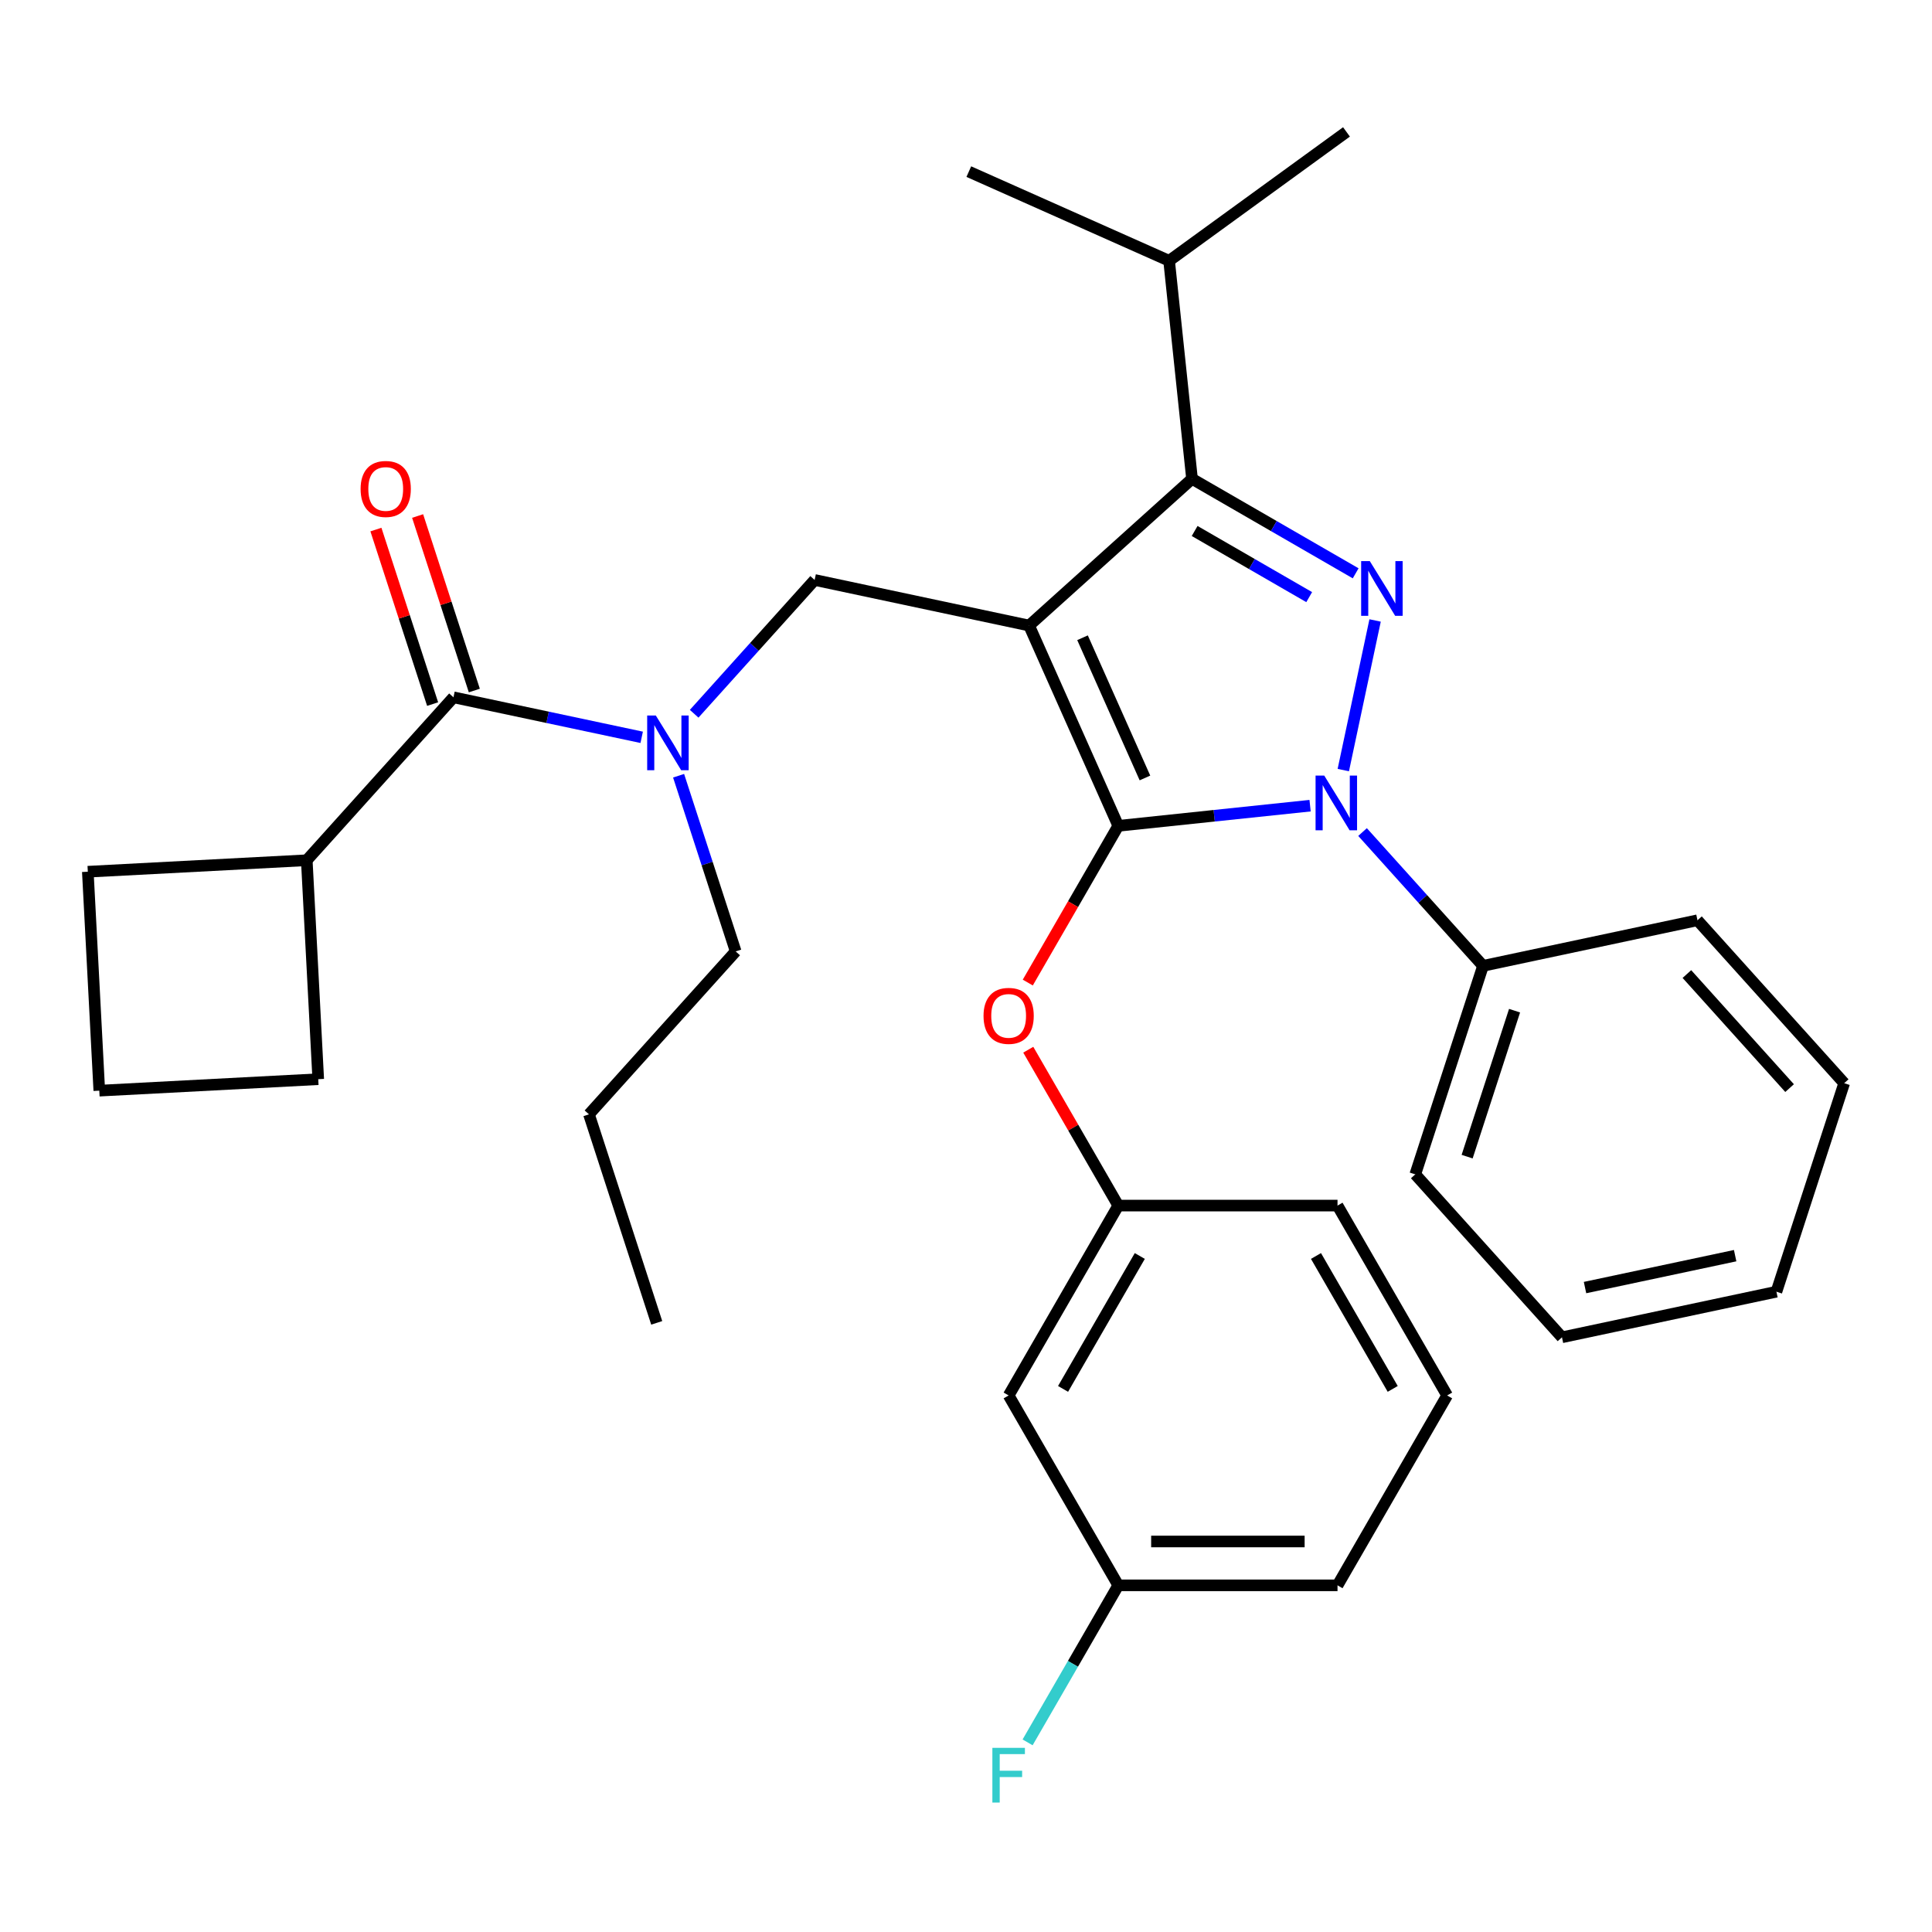 <?xml version='1.0' encoding='iso-8859-1'?>
<svg version='1.1' baseProfile='full'
              xmlns='http://www.w3.org/2000/svg'
                      xmlns:rdkit='http://www.rdkit.org/xml'
                      xmlns:xlink='http://www.w3.org/1999/xlink'
                  xml:space='preserve'
width='1000px' height='1000px' viewBox='0 0 1000 1000'>
<!-- END OF HEADER -->
<rect style='opacity:1.0;fill:#FFFFFF;stroke:none' width='1000' height='1000' x='0' y='0'> </rect>
<path class='bond-0' d='M 158.781,445.26 L 164.721,558.587' style='fill:none;fill-rule:evenodd;stroke:#000000;stroke-width:6px;stroke-linecap:butt;stroke-linejoin:miter;stroke-opacity:1' />
<path class='bond-1' d='M 158.781,445.26 L 45.455,451.199' style='fill:none;fill-rule:evenodd;stroke:#000000;stroke-width:6px;stroke-linecap:butt;stroke-linejoin:miter;stroke-opacity:1' />
<path class='bond-2' d='M 158.781,445.26 L 234.716,360.926' style='fill:none;fill-rule:evenodd;stroke:#000000;stroke-width:6px;stroke-linecap:butt;stroke-linejoin:miter;stroke-opacity:1' />
<path class='bond-3' d='M 359.296,369.441 L 390.474,334.814' style='fill:none;fill-rule:evenodd;stroke:#0000FF;stroke-width:6px;stroke-linecap:butt;stroke-linejoin:miter;stroke-opacity:1' />
<path class='bond-3' d='M 390.474,334.814 L 421.653,300.186' style='fill:none;fill-rule:evenodd;stroke:#000000;stroke-width:6px;stroke-linecap:butt;stroke-linejoin:miter;stroke-opacity:1' />
<path class='bond-4' d='M 332.141,381.634 L 283.429,371.28' style='fill:none;fill-rule:evenodd;stroke:#0000FF;stroke-width:6px;stroke-linecap:butt;stroke-linejoin:miter;stroke-opacity:1' />
<path class='bond-4' d='M 283.429,371.28 L 234.716,360.926' style='fill:none;fill-rule:evenodd;stroke:#000000;stroke-width:6px;stroke-linecap:butt;stroke-linejoin:miter;stroke-opacity:1' />
<path class='bond-5' d='M 351.241,401.517 L 366.014,446.983' style='fill:none;fill-rule:evenodd;stroke:#0000FF;stroke-width:6px;stroke-linecap:butt;stroke-linejoin:miter;stroke-opacity:1' />
<path class='bond-5' d='M 366.014,446.983 L 380.787,492.448' style='fill:none;fill-rule:evenodd;stroke:#000000;stroke-width:6px;stroke-linecap:butt;stroke-linejoin:miter;stroke-opacity:1' />
<path class='bond-6' d='M 245.509,357.419 L 230.834,312.254' style='fill:none;fill-rule:evenodd;stroke:#000000;stroke-width:6px;stroke-linecap:butt;stroke-linejoin:miter;stroke-opacity:1' />
<path class='bond-6' d='M 230.834,312.254 L 216.158,267.088' style='fill:none;fill-rule:evenodd;stroke:#FF0000;stroke-width:6px;stroke-linecap:butt;stroke-linejoin:miter;stroke-opacity:1' />
<path class='bond-6' d='M 223.923,364.433 L 209.248,319.267' style='fill:none;fill-rule:evenodd;stroke:#000000;stroke-width:6px;stroke-linecap:butt;stroke-linejoin:miter;stroke-opacity:1' />
<path class='bond-6' d='M 209.248,319.267 L 194.573,274.102' style='fill:none;fill-rule:evenodd;stroke:#FF0000;stroke-width:6px;stroke-linecap:butt;stroke-linejoin:miter;stroke-opacity:1' />
<path class='bond-7' d='M 51.394,564.526 L 45.455,451.199' style='fill:none;fill-rule:evenodd;stroke:#000000;stroke-width:6px;stroke-linecap:butt;stroke-linejoin:miter;stroke-opacity:1' />
<path class='bond-8' d='M 51.394,564.526 L 164.721,558.587' style='fill:none;fill-rule:evenodd;stroke:#000000;stroke-width:6px;stroke-linecap:butt;stroke-linejoin:miter;stroke-opacity:1' />
<path class='bond-9' d='M 421.653,300.186 L 532.656,323.781' style='fill:none;fill-rule:evenodd;stroke:#000000;stroke-width:6px;stroke-linecap:butt;stroke-linejoin:miter;stroke-opacity:1' />
<path class='bond-10' d='M 678.097,417.017 L 628.455,422.234' style='fill:none;fill-rule:evenodd;stroke:#0000FF;stroke-width:6px;stroke-linecap:butt;stroke-linejoin:miter;stroke-opacity:1' />
<path class='bond-10' d='M 628.455,422.234 L 578.813,427.452' style='fill:none;fill-rule:evenodd;stroke:#000000;stroke-width:6px;stroke-linecap:butt;stroke-linejoin:miter;stroke-opacity:1' />
<path class='bond-11' d='M 695.287,398.593 L 711.748,321.15' style='fill:none;fill-rule:evenodd;stroke:#0000FF;stroke-width:6px;stroke-linecap:butt;stroke-linejoin:miter;stroke-opacity:1' />
<path class='bond-12' d='M 705.251,430.669 L 736.43,465.296' style='fill:none;fill-rule:evenodd;stroke:#0000FF;stroke-width:6px;stroke-linecap:butt;stroke-linejoin:miter;stroke-opacity:1' />
<path class='bond-12' d='M 736.43,465.296 L 767.608,499.924' style='fill:none;fill-rule:evenodd;stroke:#000000;stroke-width:6px;stroke-linecap:butt;stroke-linejoin:miter;stroke-opacity:1' />
<path class='bond-13' d='M 578.813,427.452 L 555.395,468.013' style='fill:none;fill-rule:evenodd;stroke:#000000;stroke-width:6px;stroke-linecap:butt;stroke-linejoin:miter;stroke-opacity:1' />
<path class='bond-13' d='M 555.395,468.013 L 531.978,508.574' style='fill:none;fill-rule:evenodd;stroke:#FF0000;stroke-width:6px;stroke-linecap:butt;stroke-linejoin:miter;stroke-opacity:1' />
<path class='bond-14' d='M 578.813,427.452 L 532.656,323.781' style='fill:none;fill-rule:evenodd;stroke:#000000;stroke-width:6px;stroke-linecap:butt;stroke-linejoin:miter;stroke-opacity:1' />
<path class='bond-14' d='M 592.624,402.67 L 560.314,330.1' style='fill:none;fill-rule:evenodd;stroke:#000000;stroke-width:6px;stroke-linecap:butt;stroke-linejoin:miter;stroke-opacity:1' />
<path class='bond-15' d='M 532.656,323.781 L 616.989,247.846' style='fill:none;fill-rule:evenodd;stroke:#000000;stroke-width:6px;stroke-linecap:butt;stroke-linejoin:miter;stroke-opacity:1' />
<path class='bond-16' d='M 616.989,247.846 L 605.127,134.985' style='fill:none;fill-rule:evenodd;stroke:#000000;stroke-width:6px;stroke-linecap:butt;stroke-linejoin:miter;stroke-opacity:1' />
<path class='bond-17' d='M 616.989,247.846 L 659.34,272.297' style='fill:none;fill-rule:evenodd;stroke:#000000;stroke-width:6px;stroke-linecap:butt;stroke-linejoin:miter;stroke-opacity:1' />
<path class='bond-17' d='M 659.34,272.297 L 701.691,296.749' style='fill:none;fill-rule:evenodd;stroke:#0000FF;stroke-width:6px;stroke-linecap:butt;stroke-linejoin:miter;stroke-opacity:1' />
<path class='bond-17' d='M 618.346,274.837 L 647.992,291.953' style='fill:none;fill-rule:evenodd;stroke:#000000;stroke-width:6px;stroke-linecap:butt;stroke-linejoin:miter;stroke-opacity:1' />
<path class='bond-17' d='M 647.992,291.953 L 677.638,309.069' style='fill:none;fill-rule:evenodd;stroke:#0000FF;stroke-width:6px;stroke-linecap:butt;stroke-linejoin:miter;stroke-opacity:1' />
<path class='bond-18' d='M 380.787,492.448 L 304.852,576.782' style='fill:none;fill-rule:evenodd;stroke:#000000;stroke-width:6px;stroke-linecap:butt;stroke-linejoin:miter;stroke-opacity:1' />
<path class='bond-19' d='M 304.852,576.782 L 339.92,684.71' style='fill:none;fill-rule:evenodd;stroke:#000000;stroke-width:6px;stroke-linecap:butt;stroke-linejoin:miter;stroke-opacity:1' />
<path class='bond-20' d='M 532.232,543.328 L 555.522,583.668' style='fill:none;fill-rule:evenodd;stroke:#FF0000;stroke-width:6px;stroke-linecap:butt;stroke-linejoin:miter;stroke-opacity:1' />
<path class='bond-20' d='M 555.522,583.668 L 578.813,624.009' style='fill:none;fill-rule:evenodd;stroke:#000000;stroke-width:6px;stroke-linecap:butt;stroke-linejoin:miter;stroke-opacity:1' />
<path class='bond-21' d='M 578.813,820.567 L 692.295,820.567' style='fill:none;fill-rule:evenodd;stroke:#000000;stroke-width:6px;stroke-linecap:butt;stroke-linejoin:miter;stroke-opacity:1' />
<path class='bond-21' d='M 595.835,797.87 L 675.273,797.87' style='fill:none;fill-rule:evenodd;stroke:#000000;stroke-width:6px;stroke-linecap:butt;stroke-linejoin:miter;stroke-opacity:1' />
<path class='bond-22' d='M 578.813,820.567 L 522.072,722.288' style='fill:none;fill-rule:evenodd;stroke:#000000;stroke-width:6px;stroke-linecap:butt;stroke-linejoin:miter;stroke-opacity:1' />
<path class='bond-23' d='M 578.813,820.567 L 555.349,861.207' style='fill:none;fill-rule:evenodd;stroke:#000000;stroke-width:6px;stroke-linecap:butt;stroke-linejoin:miter;stroke-opacity:1' />
<path class='bond-23' d='M 555.349,861.207 L 531.885,901.848' style='fill:none;fill-rule:evenodd;stroke:#33CCCC;stroke-width:6px;stroke-linecap:butt;stroke-linejoin:miter;stroke-opacity:1' />
<path class='bond-24' d='M 692.295,820.567 L 749.037,722.288' style='fill:none;fill-rule:evenodd;stroke:#000000;stroke-width:6px;stroke-linecap:butt;stroke-linejoin:miter;stroke-opacity:1' />
<path class='bond-25' d='M 749.037,722.288 L 692.295,624.009' style='fill:none;fill-rule:evenodd;stroke:#000000;stroke-width:6px;stroke-linecap:butt;stroke-linejoin:miter;stroke-opacity:1' />
<path class='bond-25' d='M 720.87,718.894 L 681.151,650.099' style='fill:none;fill-rule:evenodd;stroke:#000000;stroke-width:6px;stroke-linecap:butt;stroke-linejoin:miter;stroke-opacity:1' />
<path class='bond-26' d='M 767.608,499.924 L 732.54,607.852' style='fill:none;fill-rule:evenodd;stroke:#000000;stroke-width:6px;stroke-linecap:butt;stroke-linejoin:miter;stroke-opacity:1' />
<path class='bond-26' d='M 783.934,523.127 L 759.386,598.676' style='fill:none;fill-rule:evenodd;stroke:#000000;stroke-width:6px;stroke-linecap:butt;stroke-linejoin:miter;stroke-opacity:1' />
<path class='bond-27' d='M 767.608,499.924 L 878.611,476.329' style='fill:none;fill-rule:evenodd;stroke:#000000;stroke-width:6px;stroke-linecap:butt;stroke-linejoin:miter;stroke-opacity:1' />
<path class='bond-28' d='M 732.54,607.852 L 808.475,692.186' style='fill:none;fill-rule:evenodd;stroke:#000000;stroke-width:6px;stroke-linecap:butt;stroke-linejoin:miter;stroke-opacity:1' />
<path class='bond-29' d='M 605.127,134.985 L 696.937,68.282' style='fill:none;fill-rule:evenodd;stroke:#000000;stroke-width:6px;stroke-linecap:butt;stroke-linejoin:miter;stroke-opacity:1' />
<path class='bond-30' d='M 605.127,134.985 L 501.456,88.828' style='fill:none;fill-rule:evenodd;stroke:#000000;stroke-width:6px;stroke-linecap:butt;stroke-linejoin:miter;stroke-opacity:1' />
<path class='bond-31' d='M 878.611,476.329 L 954.545,560.663' style='fill:none;fill-rule:evenodd;stroke:#000000;stroke-width:6px;stroke-linecap:butt;stroke-linejoin:miter;stroke-opacity:1' />
<path class='bond-31' d='M 873.134,504.166 L 926.288,563.2' style='fill:none;fill-rule:evenodd;stroke:#000000;stroke-width:6px;stroke-linecap:butt;stroke-linejoin:miter;stroke-opacity:1' />
<path class='bond-32' d='M 808.475,692.186 L 919.477,668.591' style='fill:none;fill-rule:evenodd;stroke:#000000;stroke-width:6px;stroke-linecap:butt;stroke-linejoin:miter;stroke-opacity:1' />
<path class='bond-32' d='M 820.406,666.446 L 898.108,649.93' style='fill:none;fill-rule:evenodd;stroke:#000000;stroke-width:6px;stroke-linecap:butt;stroke-linejoin:miter;stroke-opacity:1' />
<path class='bond-33' d='M 954.545,560.663 L 919.477,668.591' style='fill:none;fill-rule:evenodd;stroke:#000000;stroke-width:6px;stroke-linecap:butt;stroke-linejoin:miter;stroke-opacity:1' />
<path class='bond-34' d='M 692.295,624.009 L 578.813,624.009' style='fill:none;fill-rule:evenodd;stroke:#000000;stroke-width:6px;stroke-linecap:butt;stroke-linejoin:miter;stroke-opacity:1' />
<path class='bond-35' d='M 578.813,624.009 L 522.072,722.288' style='fill:none;fill-rule:evenodd;stroke:#000000;stroke-width:6px;stroke-linecap:butt;stroke-linejoin:miter;stroke-opacity:1' />
<path class='bond-35' d='M 589.958,650.099 L 550.239,718.894' style='fill:none;fill-rule:evenodd;stroke:#000000;stroke-width:6px;stroke-linecap:butt;stroke-linejoin:miter;stroke-opacity:1' />
<path  class='atom-1' d='M 339.459 370.36
L 348.739 385.36
Q 349.659 386.84, 351.139 389.52
Q 352.619 392.2, 352.699 392.36
L 352.699 370.36
L 356.459 370.36
L 356.459 398.68
L 352.579 398.68
L 342.619 382.28
Q 341.459 380.36, 340.219 378.16
Q 339.019 375.96, 338.659 375.28
L 338.659 398.68
L 334.979 398.68
L 334.979 370.36
L 339.459 370.36
' fill='#0000FF'/>
<path  class='atom-3' d='M 186.648 253.078
Q 186.648 246.278, 190.008 242.478
Q 193.368 238.678, 199.648 238.678
Q 205.928 238.678, 209.288 242.478
Q 212.648 246.278, 212.648 253.078
Q 212.648 259.958, 209.248 263.878
Q 205.848 267.758, 199.648 267.758
Q 193.408 267.758, 190.008 263.878
Q 186.648 259.998, 186.648 253.078
M 199.648 264.558
Q 203.968 264.558, 206.288 261.678
Q 208.648 258.758, 208.648 253.078
Q 208.648 247.518, 206.288 244.718
Q 203.968 241.878, 199.648 241.878
Q 195.328 241.878, 192.968 244.678
Q 190.648 247.478, 190.648 253.078
Q 190.648 258.798, 192.968 261.678
Q 195.328 264.558, 199.648 264.558
' fill='#FF0000'/>
<path  class='atom-7' d='M 685.414 401.43
L 694.694 416.43
Q 695.614 417.91, 697.094 420.59
Q 698.574 423.27, 698.654 423.43
L 698.654 401.43
L 702.414 401.43
L 702.414 429.75
L 698.534 429.75
L 688.574 413.35
Q 687.414 411.43, 686.174 409.23
Q 684.974 407.03, 684.614 406.35
L 684.614 429.75
L 680.934 429.75
L 680.934 401.43
L 685.414 401.43
' fill='#0000FF'/>
<path  class='atom-11' d='M 709.008 290.427
L 718.288 305.427
Q 719.208 306.907, 720.688 309.587
Q 722.168 312.267, 722.248 312.427
L 722.248 290.427
L 726.008 290.427
L 726.008 318.747
L 722.128 318.747
L 712.168 302.347
Q 711.008 300.427, 709.768 298.227
Q 708.568 296.027, 708.208 295.347
L 708.208 318.747
L 704.528 318.747
L 704.528 290.427
L 709.008 290.427
' fill='#0000FF'/>
<path  class='atom-15' d='M 509.072 525.811
Q 509.072 519.011, 512.432 515.211
Q 515.792 511.411, 522.072 511.411
Q 528.352 511.411, 531.712 515.211
Q 535.072 519.011, 535.072 525.811
Q 535.072 532.691, 531.672 536.611
Q 528.272 540.491, 522.072 540.491
Q 515.832 540.491, 512.432 536.611
Q 509.072 532.731, 509.072 525.811
M 522.072 537.291
Q 526.392 537.291, 528.712 534.411
Q 531.072 531.491, 531.072 525.811
Q 531.072 520.251, 528.712 517.451
Q 526.392 514.611, 522.072 514.611
Q 517.752 514.611, 515.392 517.411
Q 513.072 520.211, 513.072 525.811
Q 513.072 531.531, 515.392 534.411
Q 517.752 537.291, 522.072 537.291
' fill='#FF0000'/>
<path  class='atom-31' d='M 513.652 904.685
L 530.492 904.685
L 530.492 907.925
L 517.452 907.925
L 517.452 916.525
L 529.052 916.525
L 529.052 919.805
L 517.452 919.805
L 517.452 933.005
L 513.652 933.005
L 513.652 904.685
' fill='#33CCCC'/>
</svg>
